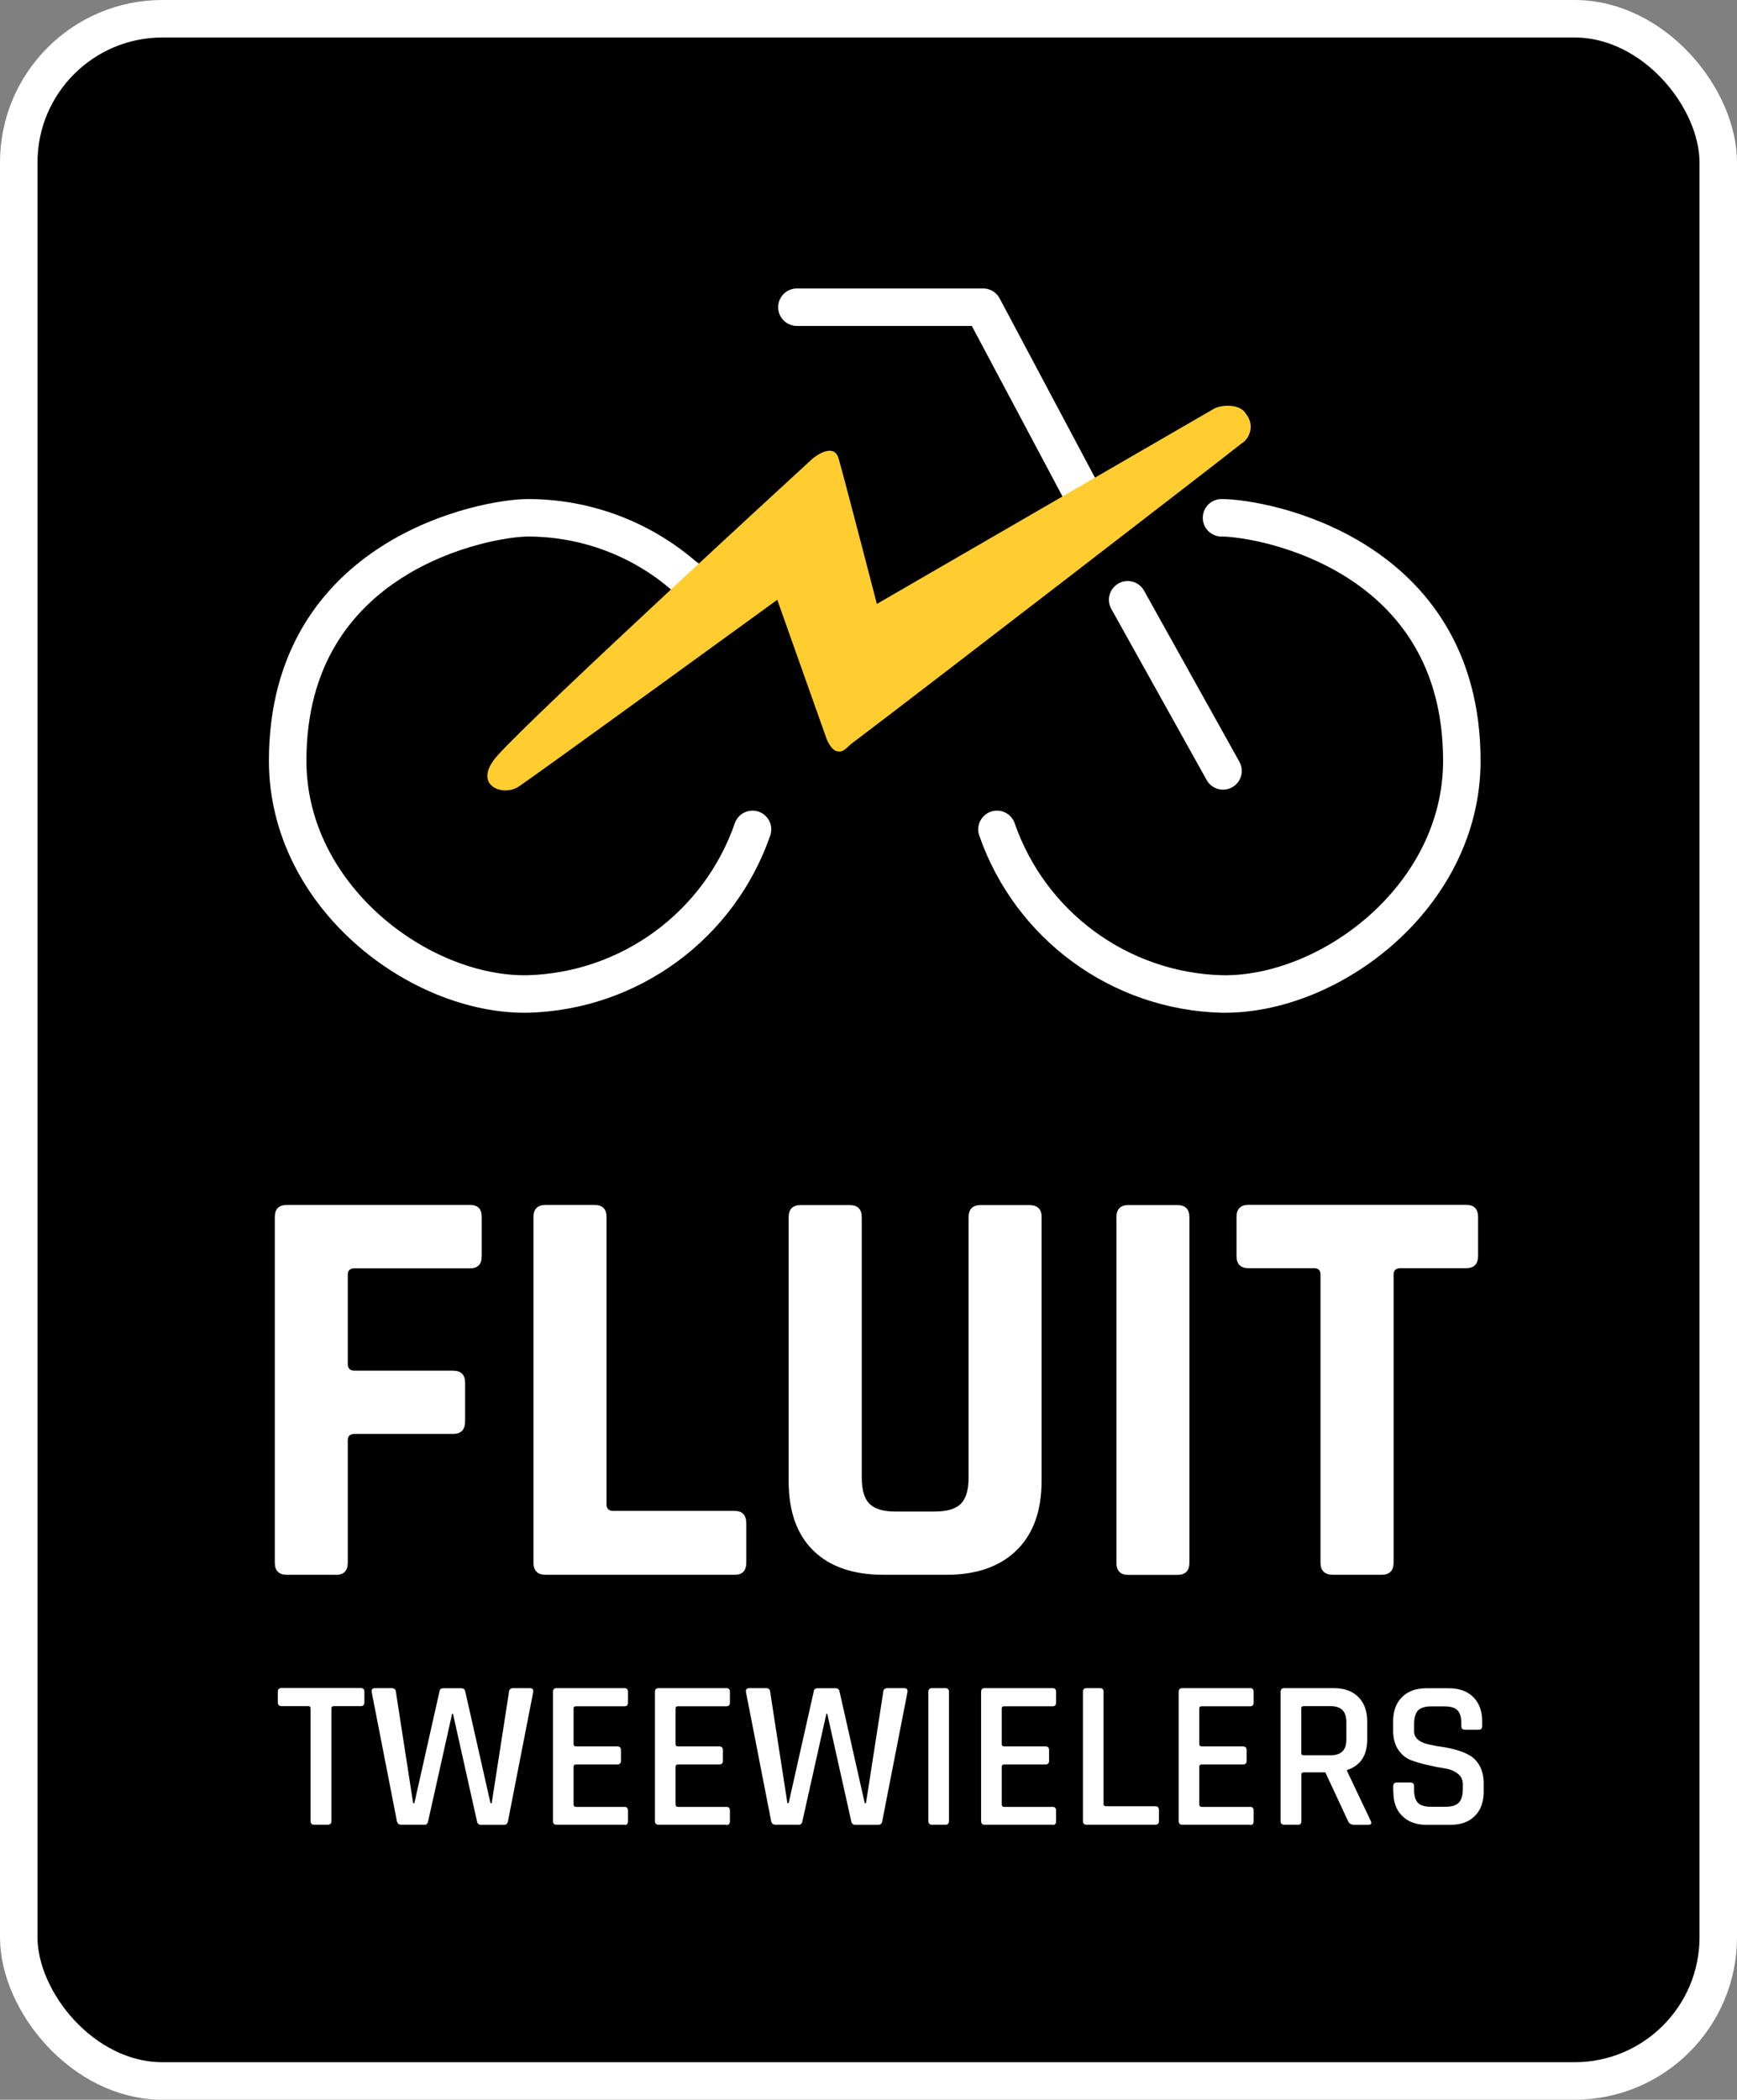 <?xml version="1.0" encoding="UTF-8"?><svg id="Layer_1" xmlns="http://www.w3.org/2000/svg" viewBox="0 0 139 168"><rect x="0" y="0" width="139" height="168" fill="#808080" stroke="none"/><defs><style>.cls-1{fill:#fff;}.cls-2{fill:#ffcd30;}.cls-3{isolation:isolate;}.cls-4,.cls-5,.cls-6,.cls-7{fill:none;}.cls-5,.cls-6,.cls-7{stroke:#fff;stroke-width:3px;}.cls-6,.cls-7{stroke-linecap:round;}.cls-7{stroke-linejoin:round;}</style></defs><g id="Layer_2"><rect x="1.11" y=".56" width="136.89" height="165.56" rx="12.78" ry="12.78"/></g><g id="Layer_1-2"><g id="Group_444"><path id="Path_10" class="cls-6" d="m90.24,47.99l7.63,13.69"/><path id="Path_11" class="cls-7" d="m63.77,24.58h14.9l7.84,14.74,1.04,1.75"/><path id="Path_12" class="cls-6" d="m60.22,66.36c-2.67,7.69-9.82,12.94-17.97,13.17-8.66.16-19.23-7.79-19.23-18.66,0-16.53,15.91-19.44,19.23-19.44,4.57,0,8.99,1.64,12.45,4.62.91.62,1.62,1.49,2.04,2.51"/><path id="Path_13" class="cls-2" d="m62.2,47.99s-19.44,14.13-20.72,14.96-3.77-.15-1.67-2.5c3.21-3.58,25.22-23.76,25.22-23.76,0,0,1.67-1.41,2.08,0s3.06,11.63,3.06,11.63l26.98-15.62c.54-.31,2.13-.44,2.58.45.55.68.45,1.67-.23,2.23-.05.04-.11.09-.17.12-1.16.94-25.58,19.77-31.07,23.91-.58.44-.71.79-1.24.71s-.88-1.02-.88-1.02l-3.94-11.11h0Z"/><path id="Path_14" class="cls-6" d="m79.78,66.36c2.67,7.69,9.82,12.94,17.97,13.17,8.66.16,19.23-7.79,19.23-18.66,0-16.53-15.91-19.44-19.23-19.44"/><g id="FLUIT"><g class="cls-3"><g class="cls-3"><path class="cls-1" d="m26.87,126h-3.91c-.64,0-.97-.32-.97-.97v-27.65c0-.64.32-.97.97-.97h14.67c.61,0,.92.32.92.97v3.13c0,.64-.31.97-.92.97h-9.25c-.37,0-.55.17-.55.51v7.13c0,.37.18.55.55.55h7.87c.64,0,.97.32.97.97v3.08c0,.67-.32,1.01-.97,1.01h-7.87c-.37,0-.55.17-.55.51v9.8c0,.64-.32.97-.97.97Z"/><path class="cls-1" d="m58.79,126h-15.13c-.64,0-.97-.32-.97-.97v-27.65c0-.64.32-.97.97-.97h3.91c.64,0,.97.32.97.97v23c0,.34.18.51.55.51h9.71c.61,0,.92.34.92,1.01v3.13c0,.64-.31.97-.92.97Z"/><path class="cls-1" d="m78.48,96.42h3.86c.67,0,1.01.31,1.01.92v21.16c0,2.39-.67,4.24-2,5.54-1.33,1.3-3.2,1.96-5.59,1.96h-5.06c-2.42,0-4.29-.64-5.61-1.93-1.32-1.29-1.98-3.14-1.98-5.57v-21.11c0-.64.32-.97.97-.97h3.91c.64,0,.97.32.97.97v20.84c0,.98.21,1.68.62,2.09s1.1.62,2.05.62h3.17c.98,0,1.68-.21,2.09-.62s.62-1.11.62-2.09v-20.84c0-.64.32-.97.97-.97Z"/><path class="cls-1" d="m95.18,97.39v27.65c0,.64-.32.97-.97.97h-3.91c-.64,0-.96-.32-.96-.97v-27.65c0-.64.32-.97.96-.97h3.91c.64,0,.97.32.97.97Z"/><path class="cls-1" d="m110.54,126h-3.86c-.67,0-1.01-.32-1.01-.97v-23.05c0-.34-.17-.51-.51-.51h-5.24c-.64,0-.97-.32-.97-.97v-3.13c0-.64.32-.97.97-.97h17.39c.64,0,.97.32.97.97v3.13c0,.64-.32.97-.97.97h-5.24c-.37,0-.55.17-.55.51v23.05c0,.64-.32.97-.97.97Z"/></g></g></g><g id="TWEEWIELERS"><g class="cls-3"><g class="cls-3"><path class="cls-1" d="m26.23,146h-1.07c-.2,0-.31-.1-.31-.29v-9.03c0-.11-.06-.17-.17-.17h-2.14c-.2,0-.31-.1-.31-.29v-.87c0-.19.1-.29.31-.29h6.31c.2,0,.31.1.31.29v.87c0,.19-.1.29-.31.29h-2.14c-.12,0-.19.06-.19.17v9.03c0,.19-.1.29-.29.29Z"/><path class="cls-1" d="m33.92,146h-1.8c-.2,0-.32-.1-.36-.29l-2.02-10.35c-.02-.19.07-.29.29-.29h1.31c.21,0,.33.1.34.29l1.38,8.91h.1l2.01-8.94c.02-.17.12-.25.31-.25h1.43c.18,0,.29.08.32.25l2.02,8.94h.1l1.38-8.89c.01-.2.12-.31.34-.31h1.31c.23,0,.32.1.29.31l-2.02,10.34c-.03.19-.15.29-.34.29h-1.8c-.19,0-.31-.1-.34-.29l-1.92-8.6h-.07l-1.92,8.6c-.03.19-.14.29-.32.29Z"/><path class="cls-1" d="m49.98,146h-5.44c-.19,0-.29-.1-.29-.29v-10.35c0-.19.1-.29.29-.29h5.44c.18,0,.27.1.27.29v.87c0,.19-.09.29-.27.29h-3.88c-.14,0-.2.06-.2.17v2.87c0,.11.07.17.2.17h3.28c.2,0,.31.1.31.29v.87c0,.19-.1.29-.31.29h-3.28c-.14,0-.2.06-.2.17v3.03c0,.12.07.19.2.19h3.88c.18,0,.27.1.27.29v.87c0,.19-.09.29-.27.29Z"/><path class="cls-1" d="m58.14,146h-5.44c-.19,0-.29-.1-.29-.29v-10.35c0-.19.1-.29.29-.29h5.44c.18,0,.27.1.27.29v.87c0,.19-.09.29-.27.29h-3.88c-.14,0-.2.06-.2.17v2.87c0,.11.07.17.2.17h3.28c.2,0,.31.1.31.29v.87c0,.19-.1.29-.31.29h-3.28c-.14,0-.2.06-.2.17v3.03c0,.12.07.19.2.19h3.88c.18,0,.27.1.27.29v.87c0,.19-.09.29-.27.29Z"/><path class="cls-1" d="m63.87,146h-1.8c-.2,0-.32-.1-.36-.29l-2.02-10.35c-.02-.19.07-.29.29-.29h1.31c.21,0,.33.1.34.29l1.38,8.91h.1l2.01-8.94c.02-.17.12-.25.31-.25h1.43c.18,0,.29.08.32.25l2.02,8.94h.1l1.38-8.89c.01-.2.12-.31.34-.31h1.31c.23,0,.32.1.29.31l-2.02,10.34c-.03.19-.15.29-.34.29h-1.8c-.19,0-.31-.1-.34-.29l-1.92-8.6h-.07l-1.92,8.6c-.03.19-.14.29-.32.29Z"/><path class="cls-1" d="m75.94,135.36v10.35c0,.19-.1.29-.29.29h-1.07c-.19,0-.29-.1-.29-.29v-10.35c0-.19.1-.29.29-.29h1.07c.19,0,.29.1.29.29Z"/><path class="cls-1" d="m84.24,146h-5.44c-.19,0-.29-.1-.29-.29v-10.35c0-.19.1-.29.29-.29h5.44c.18,0,.27.1.27.29v.87c0,.19-.09.29-.27.29h-3.88c-.14,0-.2.06-.2.17v2.87c0,.11.07.17.2.17h3.28c.21,0,.31.1.31.29v.87c0,.19-.1.29-.31.29h-3.28c-.14,0-.2.06-.2.17v3.03c0,.12.07.19.2.19h3.88c.18,0,.27.1.27.29v.87c0,.19-.09.29-.27.29Z"/><path class="cls-1" d="m92.46,146h-5.51c-.19,0-.29-.1-.29-.29v-10.35c0-.19.1-.29.29-.29h1.07c.19,0,.29.1.29.29v8.99c0,.11.07.17.2.17h3.94c.19,0,.29.1.29.31v.88c0,.19-.1.29-.29.29Z"/><path class="cls-1" d="m100.05,146h-5.44c-.19,0-.29-.1-.29-.29v-10.35c0-.19.1-.29.29-.29h5.44c.18,0,.27.1.27.29v.87c0,.19-.09.29-.27.29h-3.88c-.14,0-.2.06-.2.17v2.87c0,.11.07.17.2.17h3.28c.2,0,.31.1.31.29v.87c0,.19-.1.29-.31.29h-3.28c-.14,0-.2.06-.2.17v3.03c0,.12.07.19.2.19h3.88c.18,0,.27.1.27.29v.87c0,.19-.09.29-.27.29Z"/><path class="cls-1" d="m103.84,146h-1.07c-.19,0-.29-.1-.29-.29v-10.35c0-.19.1-.29.29-.29h3.98c.83,0,1.48.24,1.95.71.47.47.71,1.12.71,1.95v1.43c0,1.3-.54,2.12-1.62,2.46v.07l1.89,3.98c.12.23.05.34-.22.34h-1.05c-.27,0-.45-.1-.53-.29l-1.82-3.91h-1.72c-.14,0-.2.06-.2.17v3.74c0,.19-.1.29-.29.29Zm.48-5.56h2.16c.84,0,1.26-.41,1.26-1.24v-1.43c0-.84-.42-1.26-1.26-1.26h-2.16c-.12,0-.19.06-.19.17v3.59c0,.11.06.17.19.17Z"/><path class="cls-1" d="m111.49,143.35v-.44c0-.19.1-.29.29-.29h1.09c.19,0,.29.1.29.29v.31c0,.48.11.82.31,1.03s.56.31,1.05.31h1.17c.49,0,.84-.11,1.05-.33.21-.22.32-.58.32-1.08v-.39c0-.36-.14-.65-.42-.86-.28-.21-.62-.35-1.03-.41-.41-.06-.86-.15-1.34-.26-.49-.11-.94-.24-1.34-.39s-.75-.42-1.03-.83c-.28-.41-.42-.93-.42-1.56v-.71c0-.83.24-1.48.71-1.95s1.12-.71,1.95-.71h1.8c.84,0,1.49.24,1.96.71.47.47.71,1.12.71,1.95v.37c0,.19-.1.29-.29.29h-1.09c-.19,0-.29-.1-.29-.29v-.22c0-.49-.1-.84-.31-1.05s-.56-.31-1.04-.31h-1.07c-.49,0-.84.11-1.05.33-.21.22-.31.6-.31,1.13v.53c0,.51.37.86,1.11,1.04.33.08.69.15,1.08.2.39.06.78.14,1.18.25.4.11.76.26,1.09.45.33.19.59.47.8.85.2.38.31.84.31,1.38v.66c0,.83-.24,1.48-.71,1.95-.47.47-1.12.71-1.95.71h-1.9c-.83,0-1.48-.24-1.96-.71-.48-.47-.71-1.12-.71-1.95Z"/></g></g></g><g id="Rectangle_11"><rect class="cls-4" x="3" y="3" width="133" height="162" rx="10" ry="10"/><rect class="cls-5" x="1.5" y="1.5" width="136" height="165" rx="11.5" ry="11.5"/></g></g></g></svg>